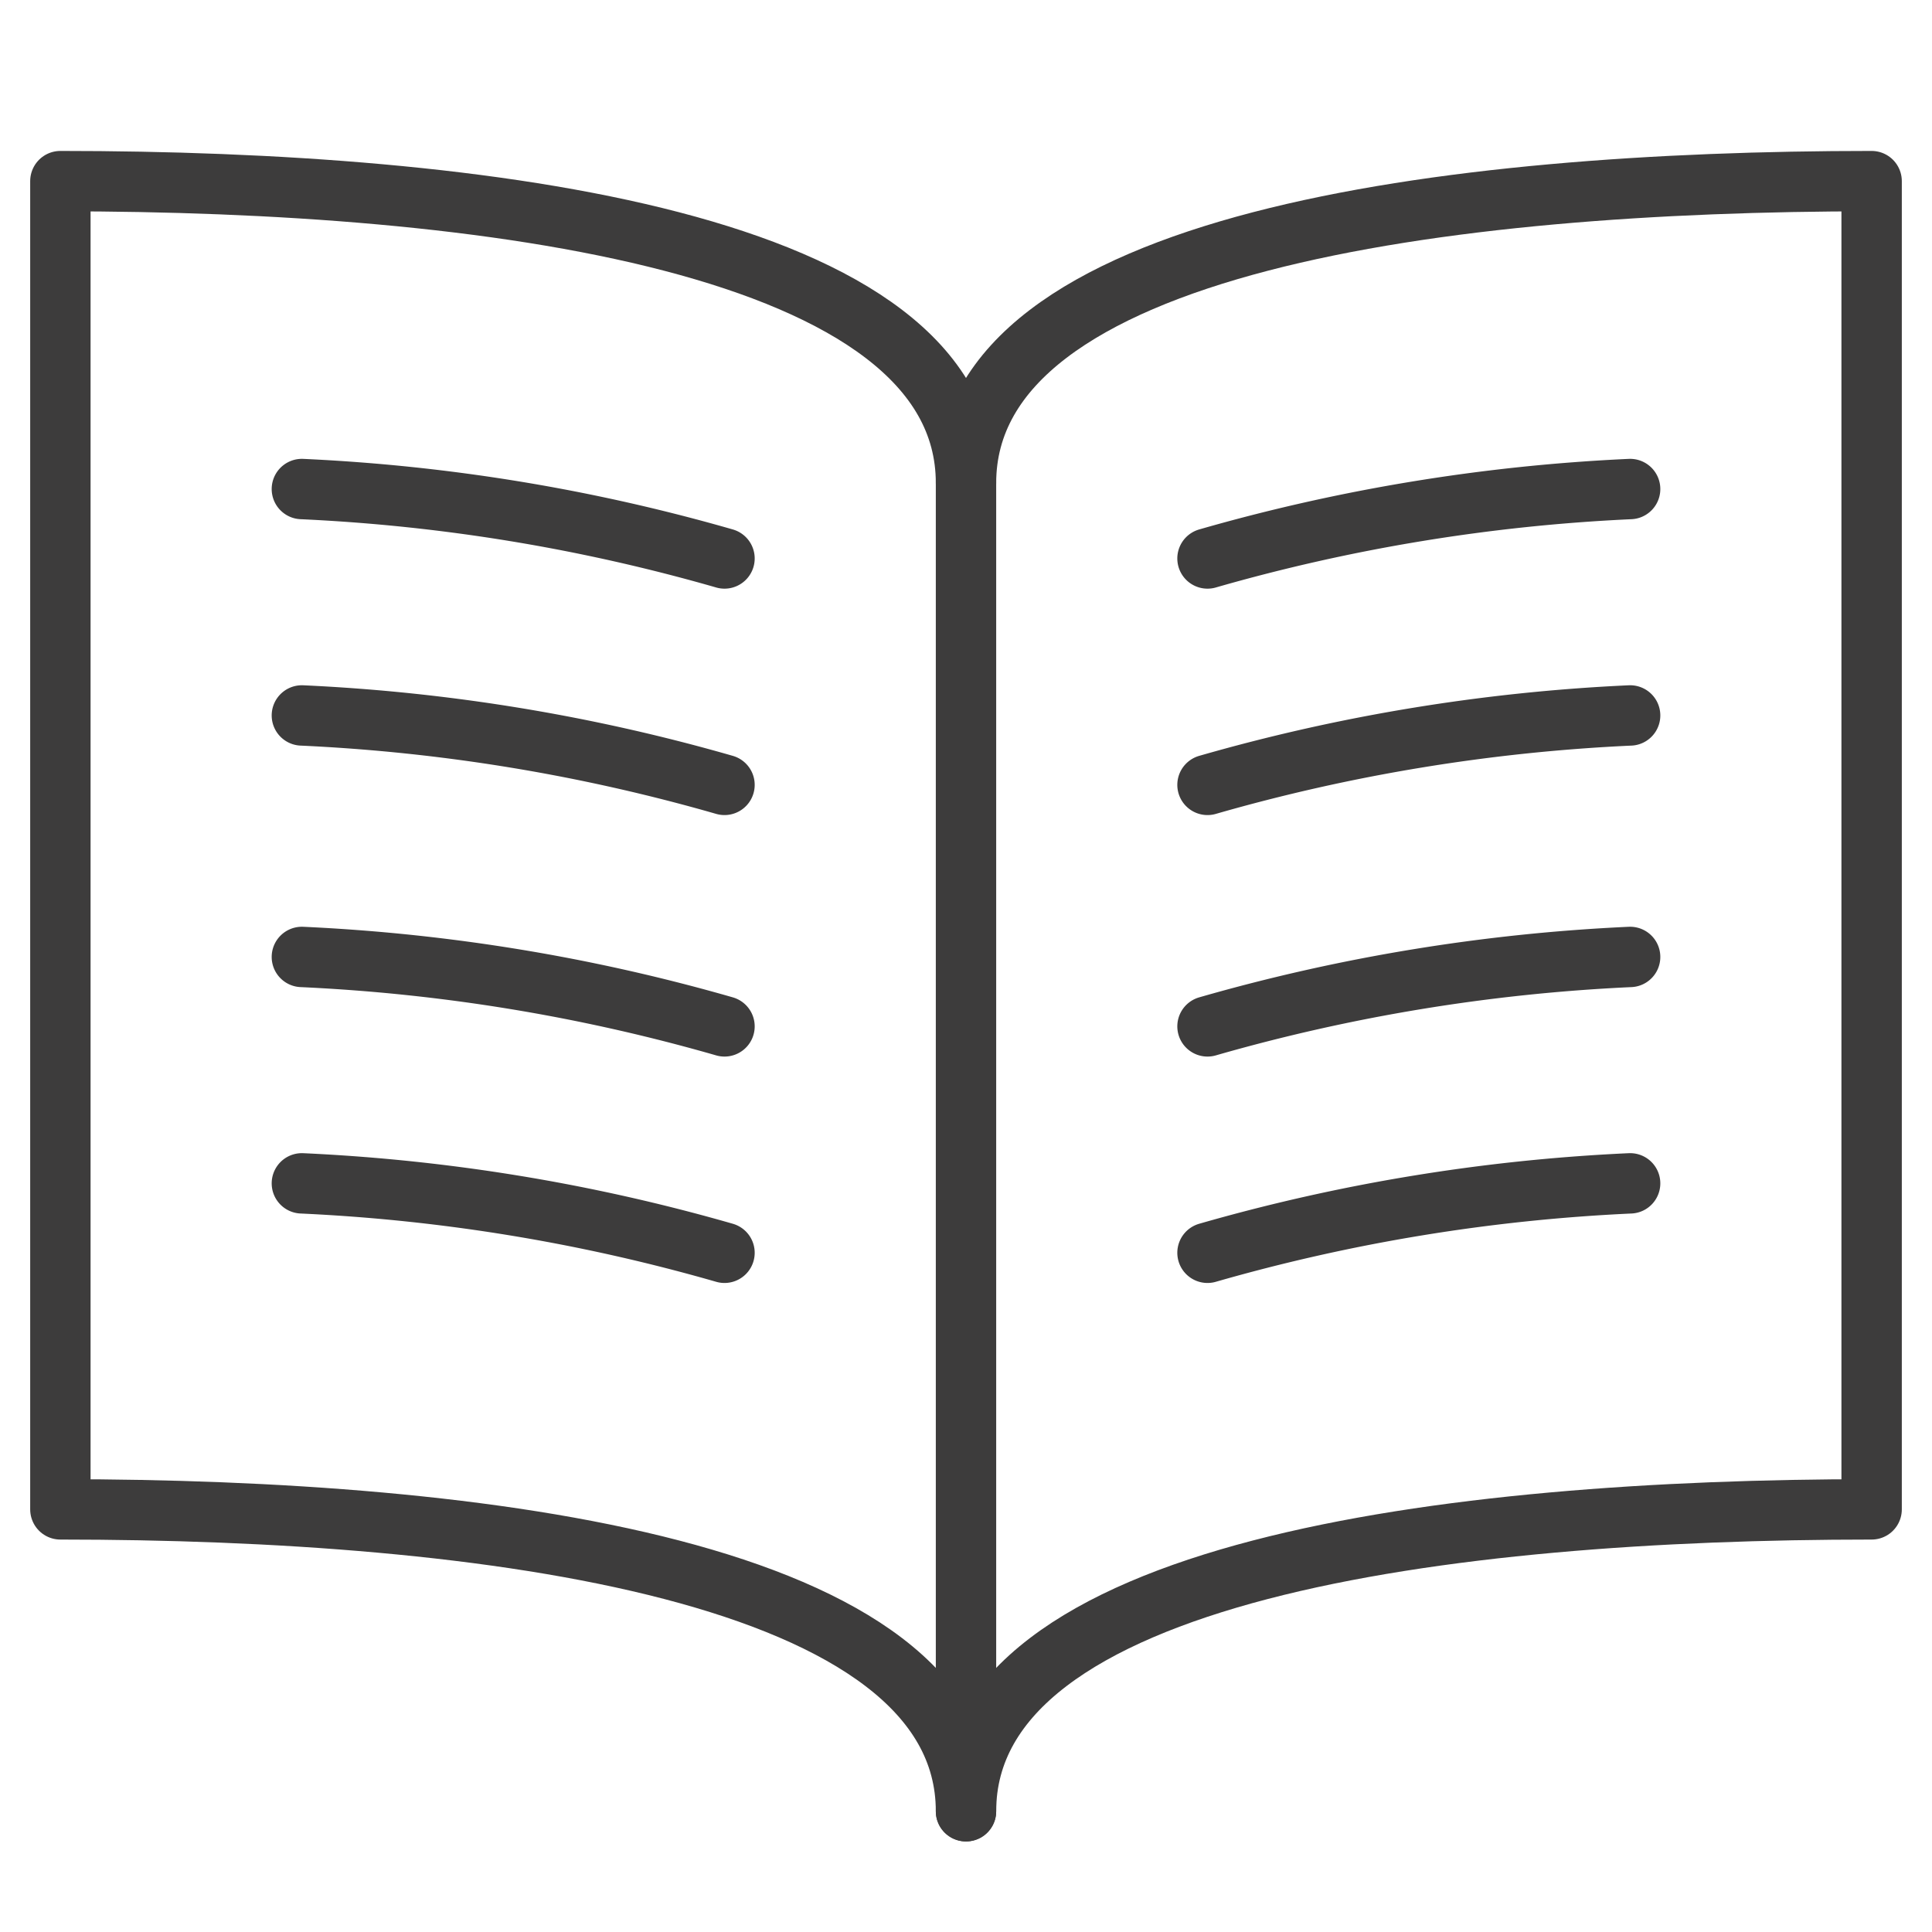 <svg xmlns="http://www.w3.org/2000/svg" viewBox="0 0 64 64" aria-labelledby="title"
aria-describedby="desc" role="img" xmlns:xlink="http://www.w3.org/1999/xlink">
  <title>News</title>
  <desc>A line styled icon from Orion Icon Library.</desc>
  <path data-name="layer1"
  d="M32 16C32 8 16 6 2 6v44c14 0 30 2 30 10z" fill="none" stroke="#3d3c3c"
  stroke-miterlimit="10" stroke-width="2" stroke-linejoin="round" stroke-linecap="round"></path>
  <path data-name="layer2" d="M24 18.5a60.7 60.7 0 0 0-14-2.3M24 26a60.7 60.7 0 0 0-14-2.3M24 34a60.7 60.7 0 0 0-14-2.3m14 9.8a60.7 60.7 0 0 0-14-2.3m30-20.7a60.7 60.7 0 0 1 14-2.3M40 26a60.7 60.7 0 0 1 14-2.3M40 34a60.7 60.7 0 0 1 14-2.3m-14 9.8a60.7 60.7 0 0 1 14-2.3"
  fill="none" stroke="#3d3c3c" stroke-miterlimit="10" stroke-width="2" stroke-linejoin="round"
  stroke-linecap="round"></path>
  <path data-name="layer1" d="M32 16C32 8 48 6 62 6v44c-14 0-30 2-30 10"
  fill="none" stroke="#3d3c3c" stroke-miterlimit="10" stroke-width="2" stroke-linejoin="round"
  stroke-linecap="round"></path>
</svg>